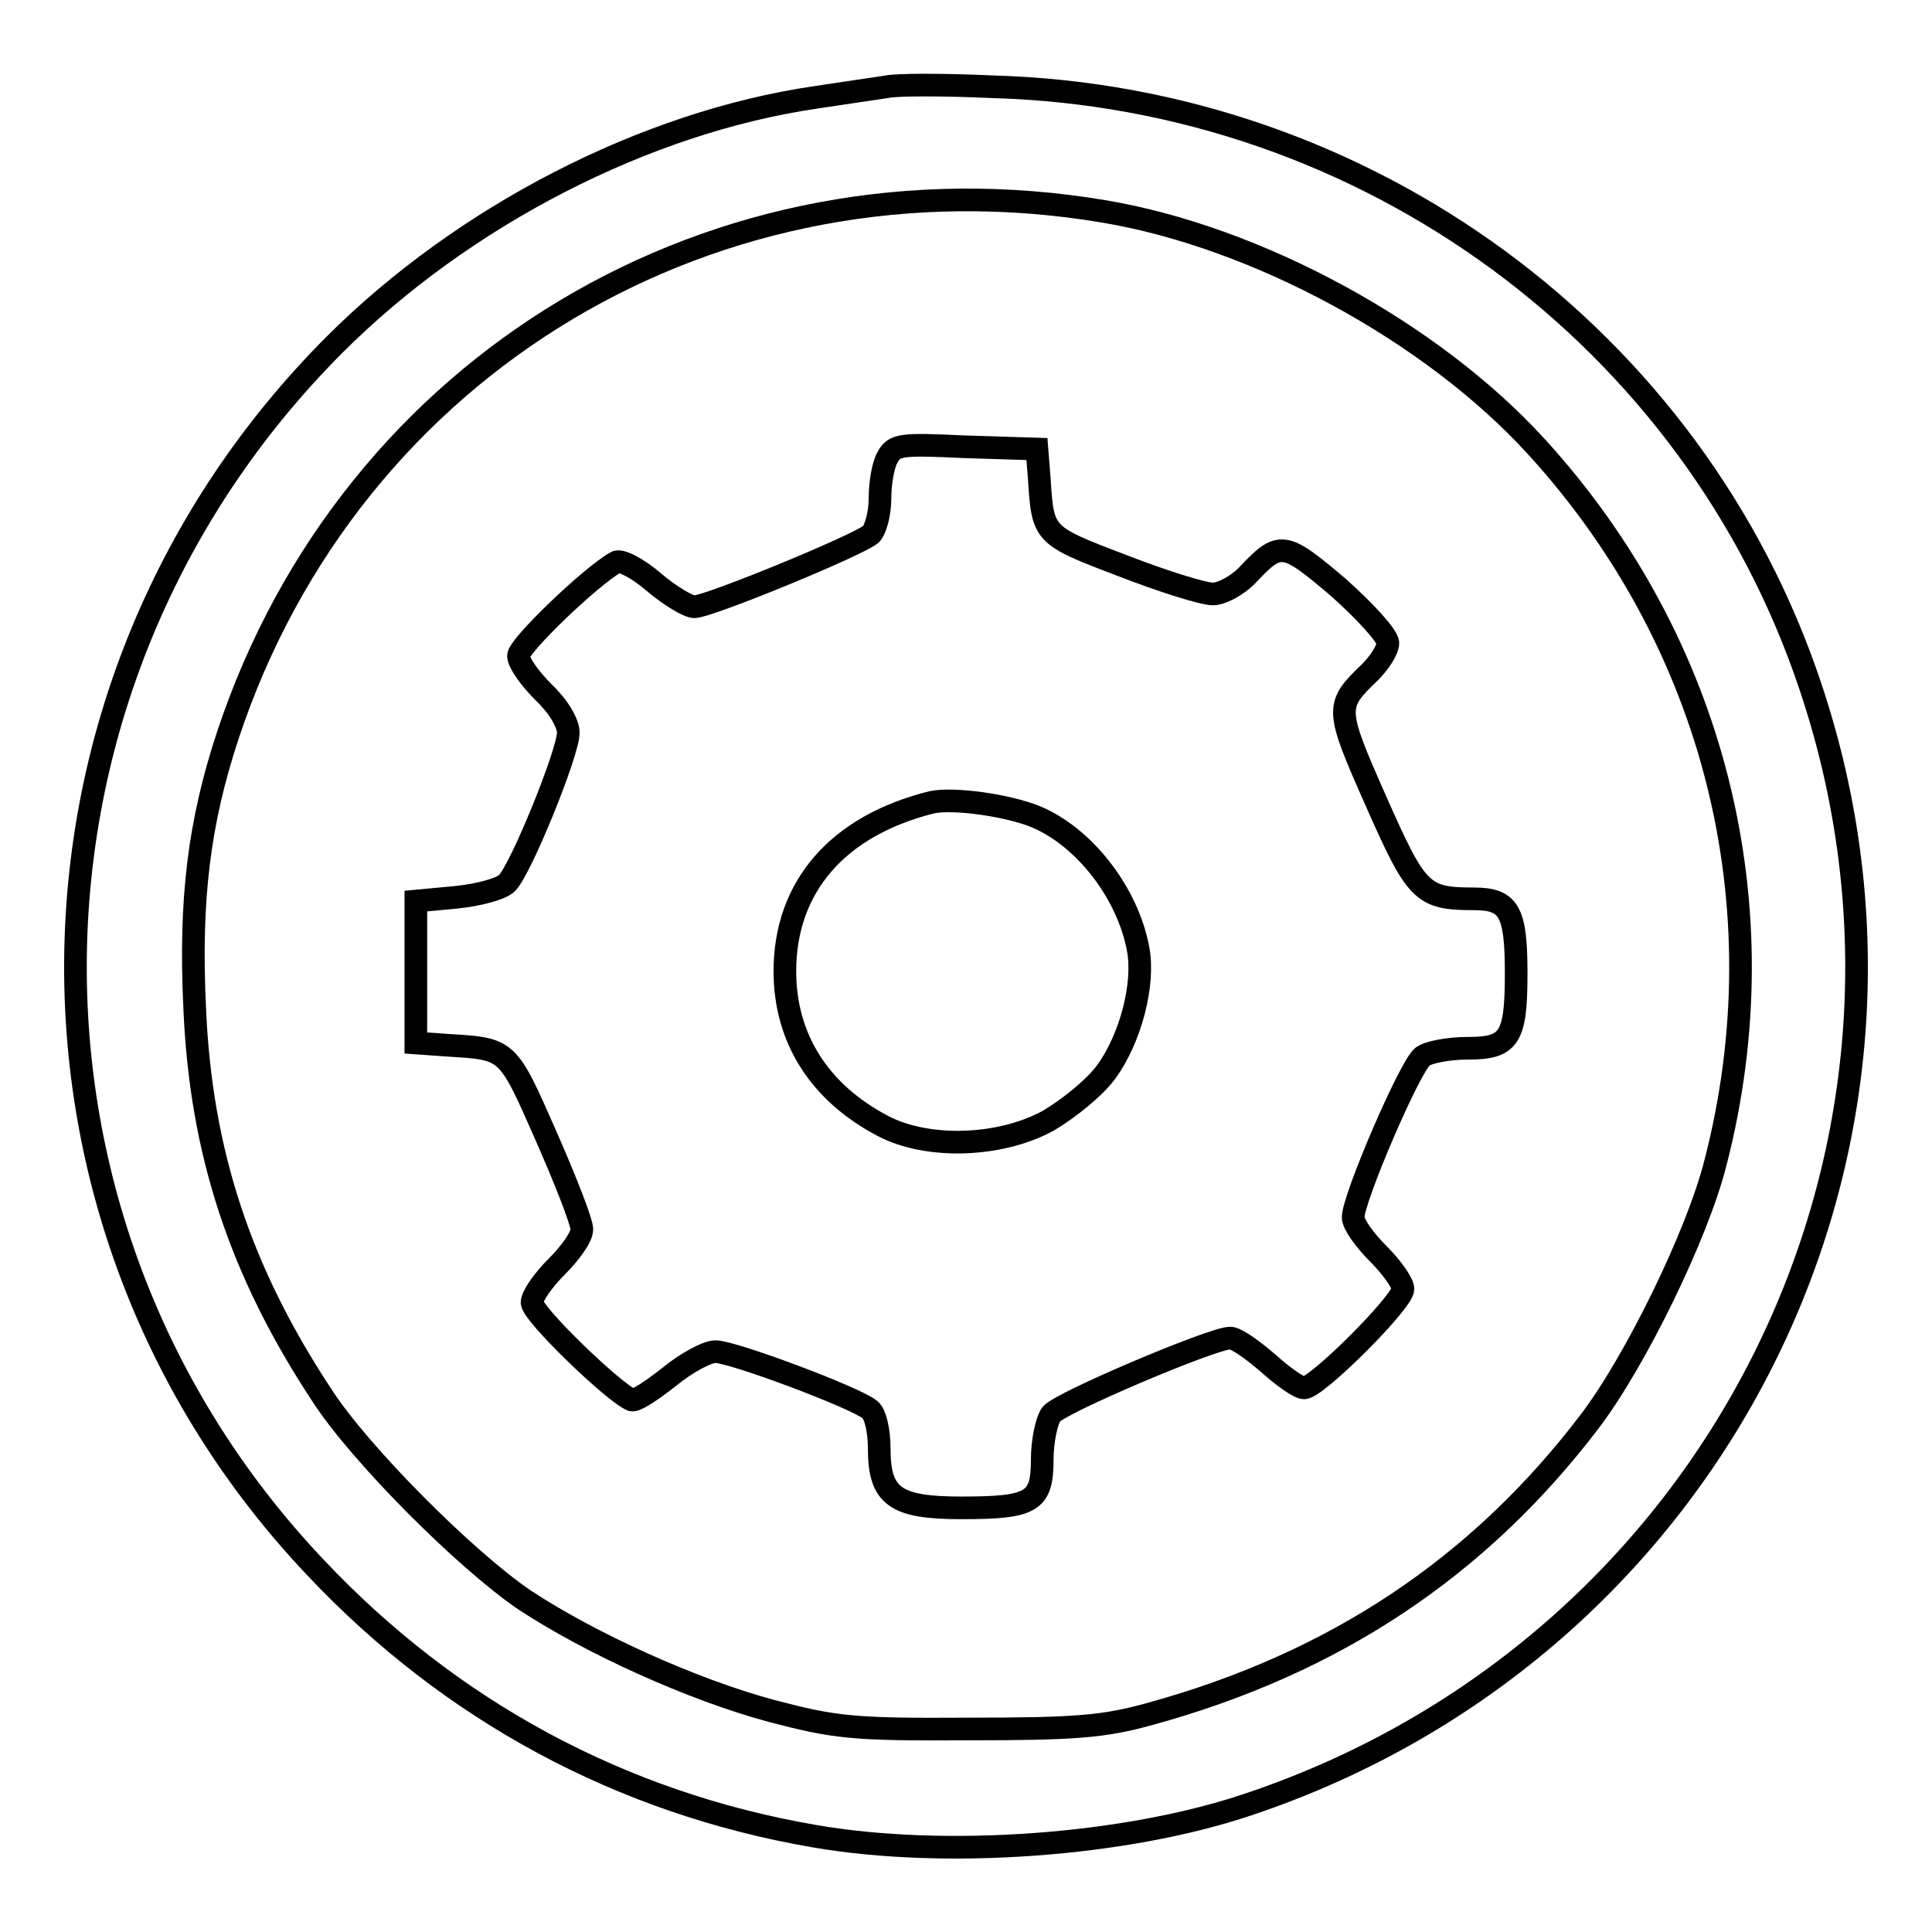 <?xml version="1.0" encoding="utf-8"?>
<!-- Svg Vector Icons : http://www.onlinewebfonts.com/icon -->
<!DOCTYPE svg PUBLIC "-//W3C//DTD SVG 1.1//EN" "http://www.w3.org/Graphics/SVG/1.1/DTD/svg11.dtd">
<svg version="1.1" xmlns="http://www.w3.org/2000/svg" xmlns:xlink="http://www.w3.org/1999/xlink" x="0px" y="0px" viewBox="0 0 256 256" enable-background="new 0 0 256 256" xml:space="preserve">
<g> <g> <path stroke-width="3" fill-opacity="0" stroke="#000000"  d="M117.5,11.5c-1.3,0.2-5.5,0.8-9.4,1.4c-22.6,3.3-46.7,15.7-63.8,32.8C-0.4,90.5-1.6,161.9,41.8,207.7  c17.9,19,40.5,31.2,66.1,35.6c17.3,3,41.2,1.3,57.5-4.2c61.9-20.7,95.1-86.7,74.5-148.1c-15.4-46.2-58.8-78.1-108.3-79.5  C125.1,11.2,118.8,11.2,117.5,11.5z M146.2,28c20.4,3.4,43.5,16,57.3,31.1c23.7,25.9,32.6,61,23.8,95  c-2.4,9.5-10.6,26.3-16.7,34.3c-14.7,19.3-33.8,32-58.2,38.7c-6.1,1.7-9.9,2-24.1,2c-15.4,0.1-17.7-0.2-26.1-2.4  c-10.4-2.8-23.9-8.9-32.7-14.7c-7.8-5.3-21.9-19.4-26.9-27.2c-10.8-16.4-16-32.2-16.8-51.2c-0.7-14.5,0.6-24.7,4.4-36.2  C46.5,48.2,94.9,19.4,146.2,28z"/> <path stroke-width="3" fill-opacity="0" stroke="#000000"  d="M117.6,60.6c-0.6,1-1,3.5-1,5.5s-0.6,4.1-1.2,4.7c-1.8,1.5-21.5,9.6-23.4,9.6c-0.8,0-3.3-1.5-5.4-3.3  s-4.4-3-5-2.6C78,76.6,68.7,85.6,68.7,86.9c0,0.9,1.5,3,3.3,4.8c2,1.9,3.3,4.1,3.3,5.4c0,2.6-6.2,17.9-8.1,19.9  c-0.8,0.8-3.8,1.6-6.8,1.9l-5.3,0.5v9.4v9.4l4.2,0.3c8,0.5,7.9,0.3,13,11.9c2.6,5.9,4.8,11.5,4.8,12.5s-1.5,3.1-3.3,4.9  s-3.3,3.9-3.3,4.8c0,1.5,10.9,12,13.2,12.9c0.5,0.2,2.6-1.2,4.9-3c2.3-1.9,5.1-3.4,6.2-3.4c2.3,0,18.6,6.1,20.5,7.7  c0.7,0.6,1.2,2.8,1.2,5.1c0,6.4,2.1,7.9,10.9,7.9c9.4,0,10.7-0.8,10.7-6.4c0-2.5,0.6-5.2,1.2-6c1.1-1.5,21.4-10.1,23.7-10.1  c0.8,0,2.9,1.5,5,3.3c2,1.8,4.1,3.3,4.8,3.3c1.7,0,13.1-11.4,13.1-13.1c0-0.8-1.5-2.9-3.3-4.7s-3.3-3.9-3.3-4.8  c0-2.5,7.5-20,9.2-21.3c0.8-0.6,3.5-1.1,6-1.1c5.5,0,6.4-1.3,6.4-9.9c0-8.2-0.9-9.9-5.6-9.9c-6.9,0-7.6-0.8-13-13  c-5.4-12.2-5.4-12.6-0.8-17c1.3-1.3,2.4-3,2.4-3.9s-3-4.2-6.6-7.4c-7.2-6.1-7.7-6.2-12.1-1.5c-1.3,1.3-3.3,2.4-4.5,2.4  c-1.3,0-6.7-1.7-12.1-3.8c-10.5-4-10.4-4-10.9-11.6l-0.3-3.8l-9.6-0.3C119.4,58.8,118.5,58.9,117.6,60.6z M137.2,108.2  c6.5,2.7,12.2,10.1,13.6,17.5c0.9,4.7-1,11.9-4.2,16.3c-1.5,2.1-5,4.9-7.7,6.5c-6.4,3.5-16,3.8-21.9,0.7c-8.4-4.4-13-11.6-13-20.5  c0-11.2,7-19.3,19.5-22.4C126.4,105.7,133.5,106.7,137.2,108.2z"/> </g></g>
</svg>